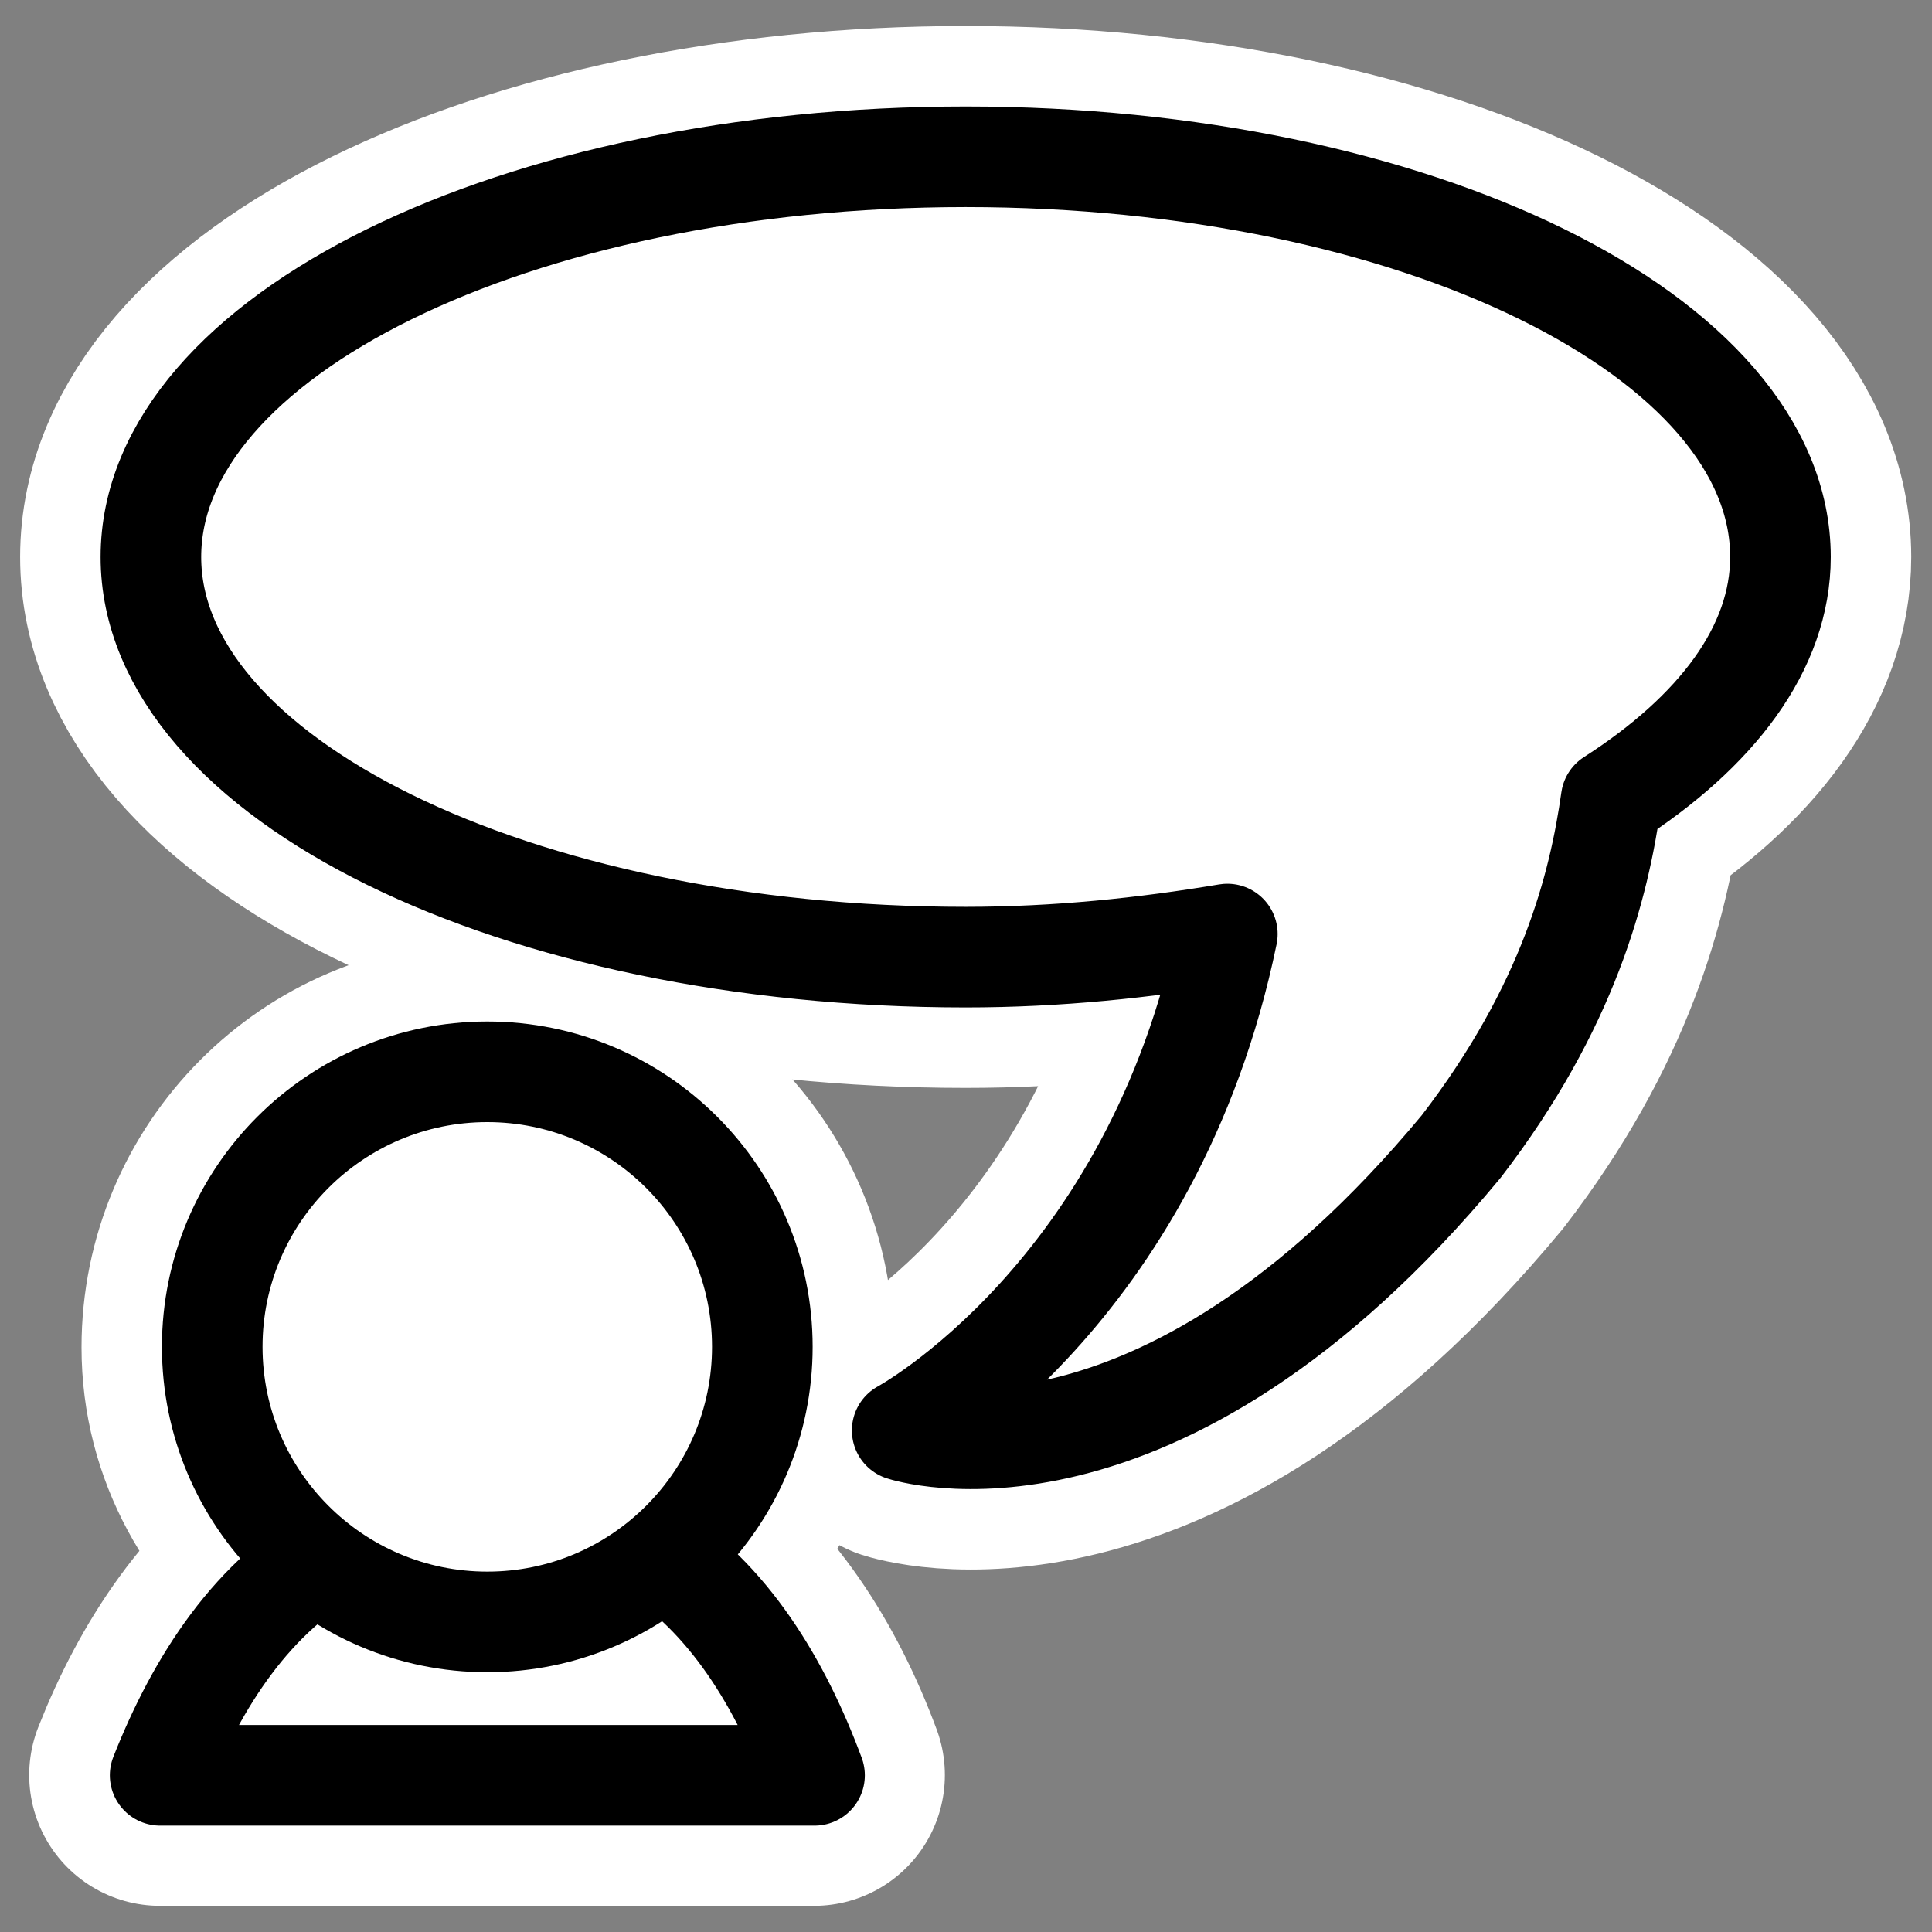 <?xml version="1.0" encoding="UTF-8"?>
<svg _SVGFile__filename="oldscale/apps/kopete_some_online.svg" version="1.0" viewBox="0 0 60 60" xmlns="http://www.w3.org/2000/svg">
<rect x="0" y="0" width="60" height="60" fill="#808080" stroke="none"/>
<g transform="translate(-50)" fill="none" fill-rule="evenodd" stroke="#fff" stroke-linecap="round" stroke-linejoin="round">
<path d="m65.125 33.281c-4.715 0-8.531 3.847-8.531 8.563 0 2.748 1.387 5.062 3.406 6.625-2.352 1.493-3.969 3.961-5.031 6.656h20.312c-1.006-2.713-2.569-5.193-4.843-6.75 1.936-1.566 3.25-3.848 3.25-6.531 0-4.716-3.848-8.563-8.563-8.563z" stroke-width="8.125"/>
<path transform="matrix(.956 0 0 .956 51.234 1.194)" d="m30.08 3.844c-14.61 0-26.469 5.826-26.469 13-1e-4 7.174 11.859 13 26.469 13 2.985 0 5.822-0.302 8.5-0.75-2.422 11.732-10.563 16.125-10.563 16.125s8.232 2.742 18.156-9.219c3.501-4.552 4.477-8.465 4.875-11.281 3.413-2.188 5.5-4.908 5.5-7.875 0-7.174-11.859-13-26.468-13z" stroke-width="8.496"/>
</g>
<path transform="matrix(.892 0 0 .892 1.713 4.171)" d="m9.906 49.226c-3.008 1.602-4.962 4.639-6.25 7.907h22.782c-1.182-3.189-2.991-6.194-5.75-7.907-3.103-0.135-7.005 0-10.782 0z" fill="#fff" fill-rule="evenodd" stroke="#000" stroke-linecap="round" stroke-linejoin="round" stroke-width="3.504"/>
<path transform="matrix(.693 0 0 .693 1.603 26.373)" d="m31.85 22.301c0 6.804-5.522 12.327-12.326 12.327s-12.326-5.523-12.326-12.327c-2e-4 -6.804 5.522-12.326 12.326-12.326 6.804 1e-4 12.326 5.522 12.326 12.326z" fill="#fff" fill-rule="evenodd" stroke="#000" stroke-linecap="round" stroke-linejoin="round" stroke-width="4.509"/>
<path transform="matrix(.956 0 0 .956 1.234 1.194)" d="m30.08 3.844c-14.61 0-26.469 5.826-26.469 13-1e-4 7.174 11.859 13 26.469 13 2.985 0 5.822-0.302 8.5-0.75-2.422 11.732-10.563 16.125-10.563 16.125s8.232 2.742 18.156-9.219c3.501-4.552 4.477-8.465 4.875-11.281 3.413-2.188 5.5-4.908 5.5-7.875 0-7.174-11.859-13-26.468-13z" fill="#fff" fill-rule="evenodd" stroke="#000" stroke-linecap="round" stroke-linejoin="round" stroke-width="3.268"/>
</svg>
